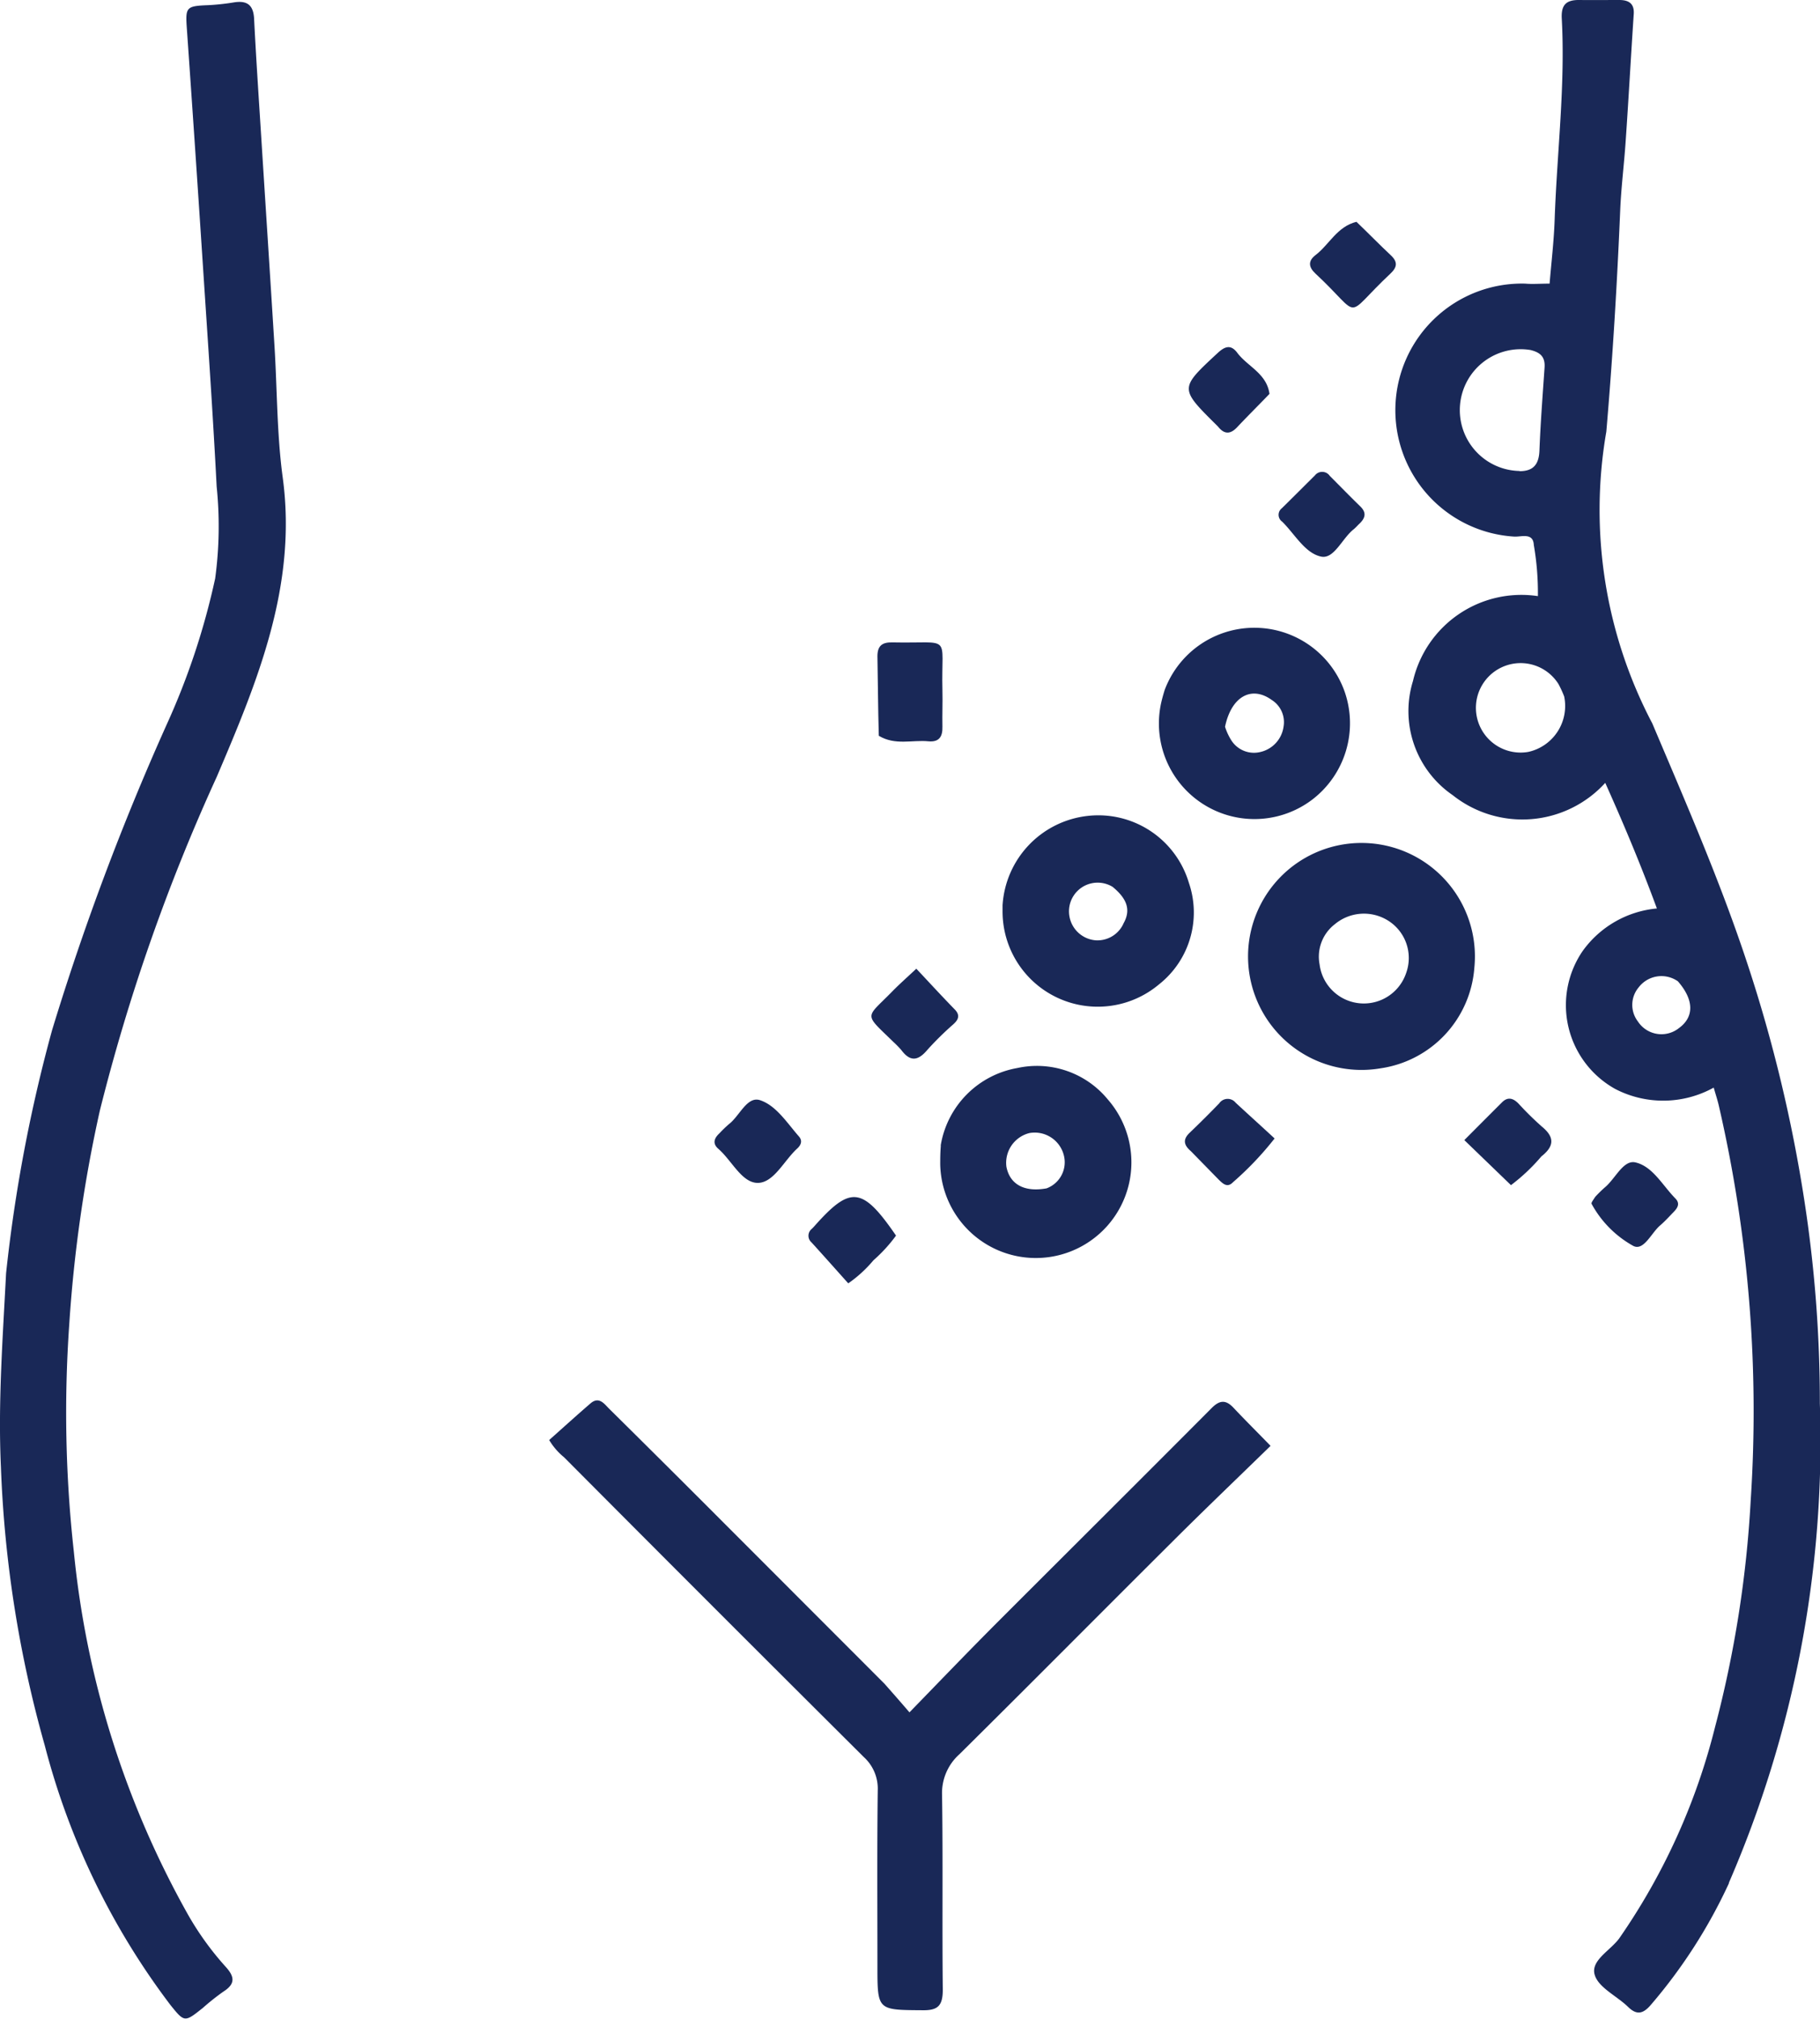 <svg xmlns="http://www.w3.org/2000/svg" width="35.619" height="39.493" viewBox="0 0 35.619 39.493">
  <g id="icon-shingles-blue" transform="translate(-139.181 -110.064)">
    <path id="Path_40005" data-name="Path 40005" d="M546.81,146.9a10.208,10.208,0,0,1-1.533,2.386c-.152.176-.277.2-.447.031-.22-.212-.574-.373-.648-.622-.085-.283.309-.476.482-.717a12.582,12.582,0,0,0,1.871-4.123,22.12,22.12,0,0,0,.7-4.445,26.553,26.553,0,0,0-.624-7.717c-.025-.109-.061-.216-.1-.354a2.04,2.04,0,0,1-1.925.028,1.875,1.875,0,0,1-.64-2.7,2.014,2.014,0,0,1,1.453-.832c-.314-.852-.644-1.639-1.011-2.457a2.193,2.193,0,0,1-2.986.24,1.993,1.993,0,0,1-.776-2.235,2.178,2.178,0,0,1,2.444-1.658,5.485,5.485,0,0,0-.08-1c-.012-.245-.237-.159-.377-.164a2.477,2.477,0,0,1,.207-4.949c.145.013.292,0,.479,0,.034-.416.087-.849.1-1.285.047-1.3.209-2.6.138-3.9-.015-.275.094-.366.344-.363s.521,0,.782,0c.192,0,.3.075.282.285-.055.824-.1,1.649-.157,2.473-.03.451-.088.9-.107,1.351-.061,1.447-.148,2.893-.272,4.336a8.968,8.968,0,0,0,.9,5.706c.662,1.564,1.343,3.121,1.873,4.736a28.686,28.686,0,0,1,1.1,4.578,25.88,25.88,0,0,1,.306,3.987,21.71,21.71,0,0,1-1.781,9.38m-4.094-27.615c.262,0,.376-.127.387-.4.021-.541.063-1.081.1-1.621.016-.211-.076-.3-.274-.349a1.191,1.191,0,1,0-.217,2.366m.875,4.41a2.047,2.047,0,0,0-.113-.245.875.875,0,1,0-.587,1.33.92.92,0,0,0,.7-1.086m2.219,5.569a.561.561,0,0,0-.763.126.532.532,0,0,0-.013.664.55.55,0,0,0,.806.128C546.126,129.959,546.131,129.628,545.81,129.26Z" transform="translate(-373.791 0)" fill="#192857"/>
    <path id="Path_40006" data-name="Path 40006" d="M139.3,135.555a29.967,29.967,0,0,1,.9-4.755,50.672,50.672,0,0,1,2.241-5.974,14.1,14.1,0,0,0,.951-2.862,7.591,7.591,0,0,0,.029-1.8c-.072-1.4-.169-2.8-.261-4.2q-.155-2.371-.321-4.741c-.031-.436-.021-.457.418-.474a4.5,4.5,0,0,0,.506-.055c.255-.039.377.052.391.321.039.779.092,1.558.141,2.337.086,1.354.174,2.708.258,4.063.053.858.046,1.724.161,2.573.287,2.118-.493,3.985-1.29,5.854a37.63,37.63,0,0,0-2.288,6.527,27.308,27.308,0,0,0-.6,4.191,24.691,24.691,0,0,0,.09,4.44,18.082,18.082,0,0,0,2.234,7.1,5.785,5.785,0,0,0,.735,1.018c.175.191.2.335-.04.487a4.572,4.572,0,0,0-.4.317c-.362.289-.362.29-.642-.058a14.364,14.364,0,0,1-2.456-5.073,23.091,23.091,0,0,1-.858-5.447C139.141,138.091,139.234,136.84,139.3,135.555Z" transform="translate(0 -0.584)" fill="#192857"/>
    <path id="Path_40007" data-name="Path 40007" d="M303.75,518.466c.157.178.3.34.488.559.6-.617,1.148-1.188,1.706-1.747,1.4-1.4,2.809-2.8,4.208-4.205.154-.155.274-.168.425-.009.223.237.454.466.728.748-.661.644-1.3,1.254-1.924,1.877-1.39,1.383-2.771,2.776-4.165,4.155a1.018,1.018,0,0,0-.34.8c.019,1.269,0,2.539.014,3.808,0,.318-.1.407-.409.4-.87-.006-.87,0-.87-.861,0-1.145-.008-2.29.006-3.435a.833.833,0,0,0-.271-.655q-2.941-2.926-5.868-5.866a1.274,1.274,0,0,1-.291-.337c.269-.239.535-.481.808-.716.17-.146.272.012.369.107q1.113,1.1,2.217,2.206Z" transform="translate(-147.258 -375.465)" fill="#192857"/>
    <path id="Path_40008" data-name="Path 40008" d="M504.057,355.872a2.15,2.15,0,0,1-1.837,1.964,2.22,2.22,0,1,1,1.837-1.964m-1.74-.956a.889.889,0,0,0-.989.1.8.8,0,0,0-.3.784.873.873,0,0,0,1.693.176A.863.863,0,0,0,502.317,354.916Z" transform="translate(-336.022 -226.874)" fill="#192857"/>
    <path id="Path_40009" data-name="Path 40009" d="M427.654,346.338a1.875,1.875,0,0,1,1.659-1.734,1.849,1.849,0,0,1,1.986,1.307,1.791,1.791,0,0,1-.587,1.99,1.863,1.863,0,0,1-3.059-1.431c0-.034,0-.068,0-.133m2.155-.345a.561.561,0,0,0-.845.583.567.567,0,0,0,.518.462.559.559,0,0,0,.542-.336C430.177,346.424,430.068,346.207,429.809,345.993Z" transform="translate(-268.851 -218.579)" fill="#192857"/>
    <path id="Path_40010" data-name="Path 40010" d="M409.673,418.19a1.842,1.842,0,0,1,1.5-1.517,1.794,1.794,0,0,1,1.771.615,1.871,1.871,0,1,1-3.28,1.271c0-.113,0-.226.012-.369m2.066.838a.544.544,0,0,0,.339-.656.588.588,0,0,0-.671-.427.6.6,0,0,0-.451.657C411.023,418.941,411.3,419.106,411.739,419.028Z" transform="translate(-252.082 -285.717)" fill="#192857"/>
    <path id="Path_40011" data-name="Path 40011" d="M472.75,291.868a1.874,1.874,0,0,1,3.529.032,1.879,1.879,0,0,1-.634,2.1,1.87,1.87,0,0,1-2.956-1.908c.016-.066.033-.131.061-.222m1.186.71a1.136,1.136,0,0,0,.128.272.525.525,0,0,0,.563.219.591.591,0,0,0,.453-.493.513.513,0,0,0-.233-.526C474.457,291.771,474.06,291.979,473.935,292.578Z" transform="translate(-310.779 -168.297)" fill="#192857"/>
    <path id="Path_40012" data-name="Path 40012" d="M391.664,296.6c-.016-.539-.017-1.047-.027-1.556,0-.211.1-.275.291-.271,1.193.026.953-.186.981.936.006.237-.005.475,0,.712.006.2-.068.306-.274.287C392.317,296.677,391.985,296.793,391.664,296.6Z" transform="translate(-235.284 -172.143)" fill="#192857"/>
    <path id="Path_40013" data-name="Path 40013" d="M597.163,444.963a2.568,2.568,0,0,1,.186-.183c.207-.168.362-.545.6-.492.34.076.535.455.787.709.094.1.037.185-.04.264s-.17.182-.264.262c-.172.148-.318.5-.521.4a2.071,2.071,0,0,1-.818-.824C597.08,445.078,597.127,445.022,597.163,444.963Z" transform="translate(-426.763 -311.486)" fill="#192857"/>
    <path id="Path_40014" data-name="Path 40014" d="M373.071,455.558a2.486,2.486,0,0,1-.493.451c-.239-.267-.477-.535-.718-.8a.172.172,0,0,1,.006-.267c.016-.016.032-.032.047-.049.71-.8.94-.778,1.6.182A2.964,2.964,0,0,1,373.071,455.558Z" transform="translate(-216.796 -320.841)" fill="#192857"/>
    <path id="Path_40015" data-name="Path 40015" d="M390.4,390.09c-.589-.573-.547-.449-.022-.987.133-.136.276-.262.471-.445.263.28.506.545.755.8.108.113.066.2-.029.286a6.045,6.045,0,0,0-.508.5c-.181.216-.335.241-.51.007A2,2,0,0,0,390.4,390.09Z" transform="translate(-233.735 -259.645)" fill="#192857"/>
    <path id="Path_40016" data-name="Path 40016" d="M562.018,427.152a3.7,3.7,0,0,1-.595.562l-.913-.881c.247-.248.492-.494.738-.739.115-.115.22-.079.321.023a6.122,6.122,0,0,0,.459.452C562.267,426.765,562.285,426.943,562.018,427.152Z" transform="translate(-392.671 -294.467)" fill="#192857"/>
    <path id="Path_40017" data-name="Path 40017" d="M480.232,427.109c-.151-.129-.146-.238-.021-.358q.295-.282.578-.575a.2.2,0,0,1,.321-.013c.248.23.5.456.763.7a6.247,6.247,0,0,1-.813.855c-.113.118-.2.029-.286-.055Z" transform="translate(-317.747 -294.529)" fill="#192857"/>
    <path id="Path_40018" data-name="Path 40018" d="M344.864,426.954a2.344,2.344,0,0,1,.188-.181c.208-.161.353-.551.608-.465.315.105.527.445.759.709.076.087.037.172-.036.238-.257.235-.456.667-.768.67s-.509-.436-.772-.665C344.734,427.166,344.744,427.065,344.864,426.954Z" transform="translate(-191.602 -294.722)" fill="#192857"/>
    <path id="Path_40019" data-name="Path 40019" d="M508.6,246.788a1.172,1.172,0,0,1-.089.088c-.228.176-.385.59-.64.537-.316-.066-.515-.44-.763-.684a.162.162,0,0,1-.006-.262c.217-.213.431-.428.647-.642a.18.18,0,0,1,.291.009c.2.2.394.4.6.6C508.763,246.556,508.74,246.664,508.6,246.788Z" transform="translate(-342.834 -126.461)" fill="#192857"/>
    <path id="Path_40020" data-name="Path 40020" d="M482.808,210.741c-.221.23-.43.436-.632.651-.129.137-.245.145-.366,0a.662.662,0,0,0-.047-.049c-.718-.713-.714-.71.029-1.4.145-.135.263-.174.39,0C482.383,210.207,482.753,210.342,482.808,210.741Z" transform="translate(-318.782 -92.972)" fill="#192857"/>
    <path id="Path_40021" data-name="Path 40021" d="M517.017,173.855c.236.225.448.445.67.652.142.132.129.236-.007.363-.946.887-.523.873-1.463,0-.136-.126-.154-.247,0-.365C516.485,174.3,516.638,173.948,517.017,173.855Z" transform="translate(-351.289 -59.452)" fill="#192857"/>
  </g>
</svg>
